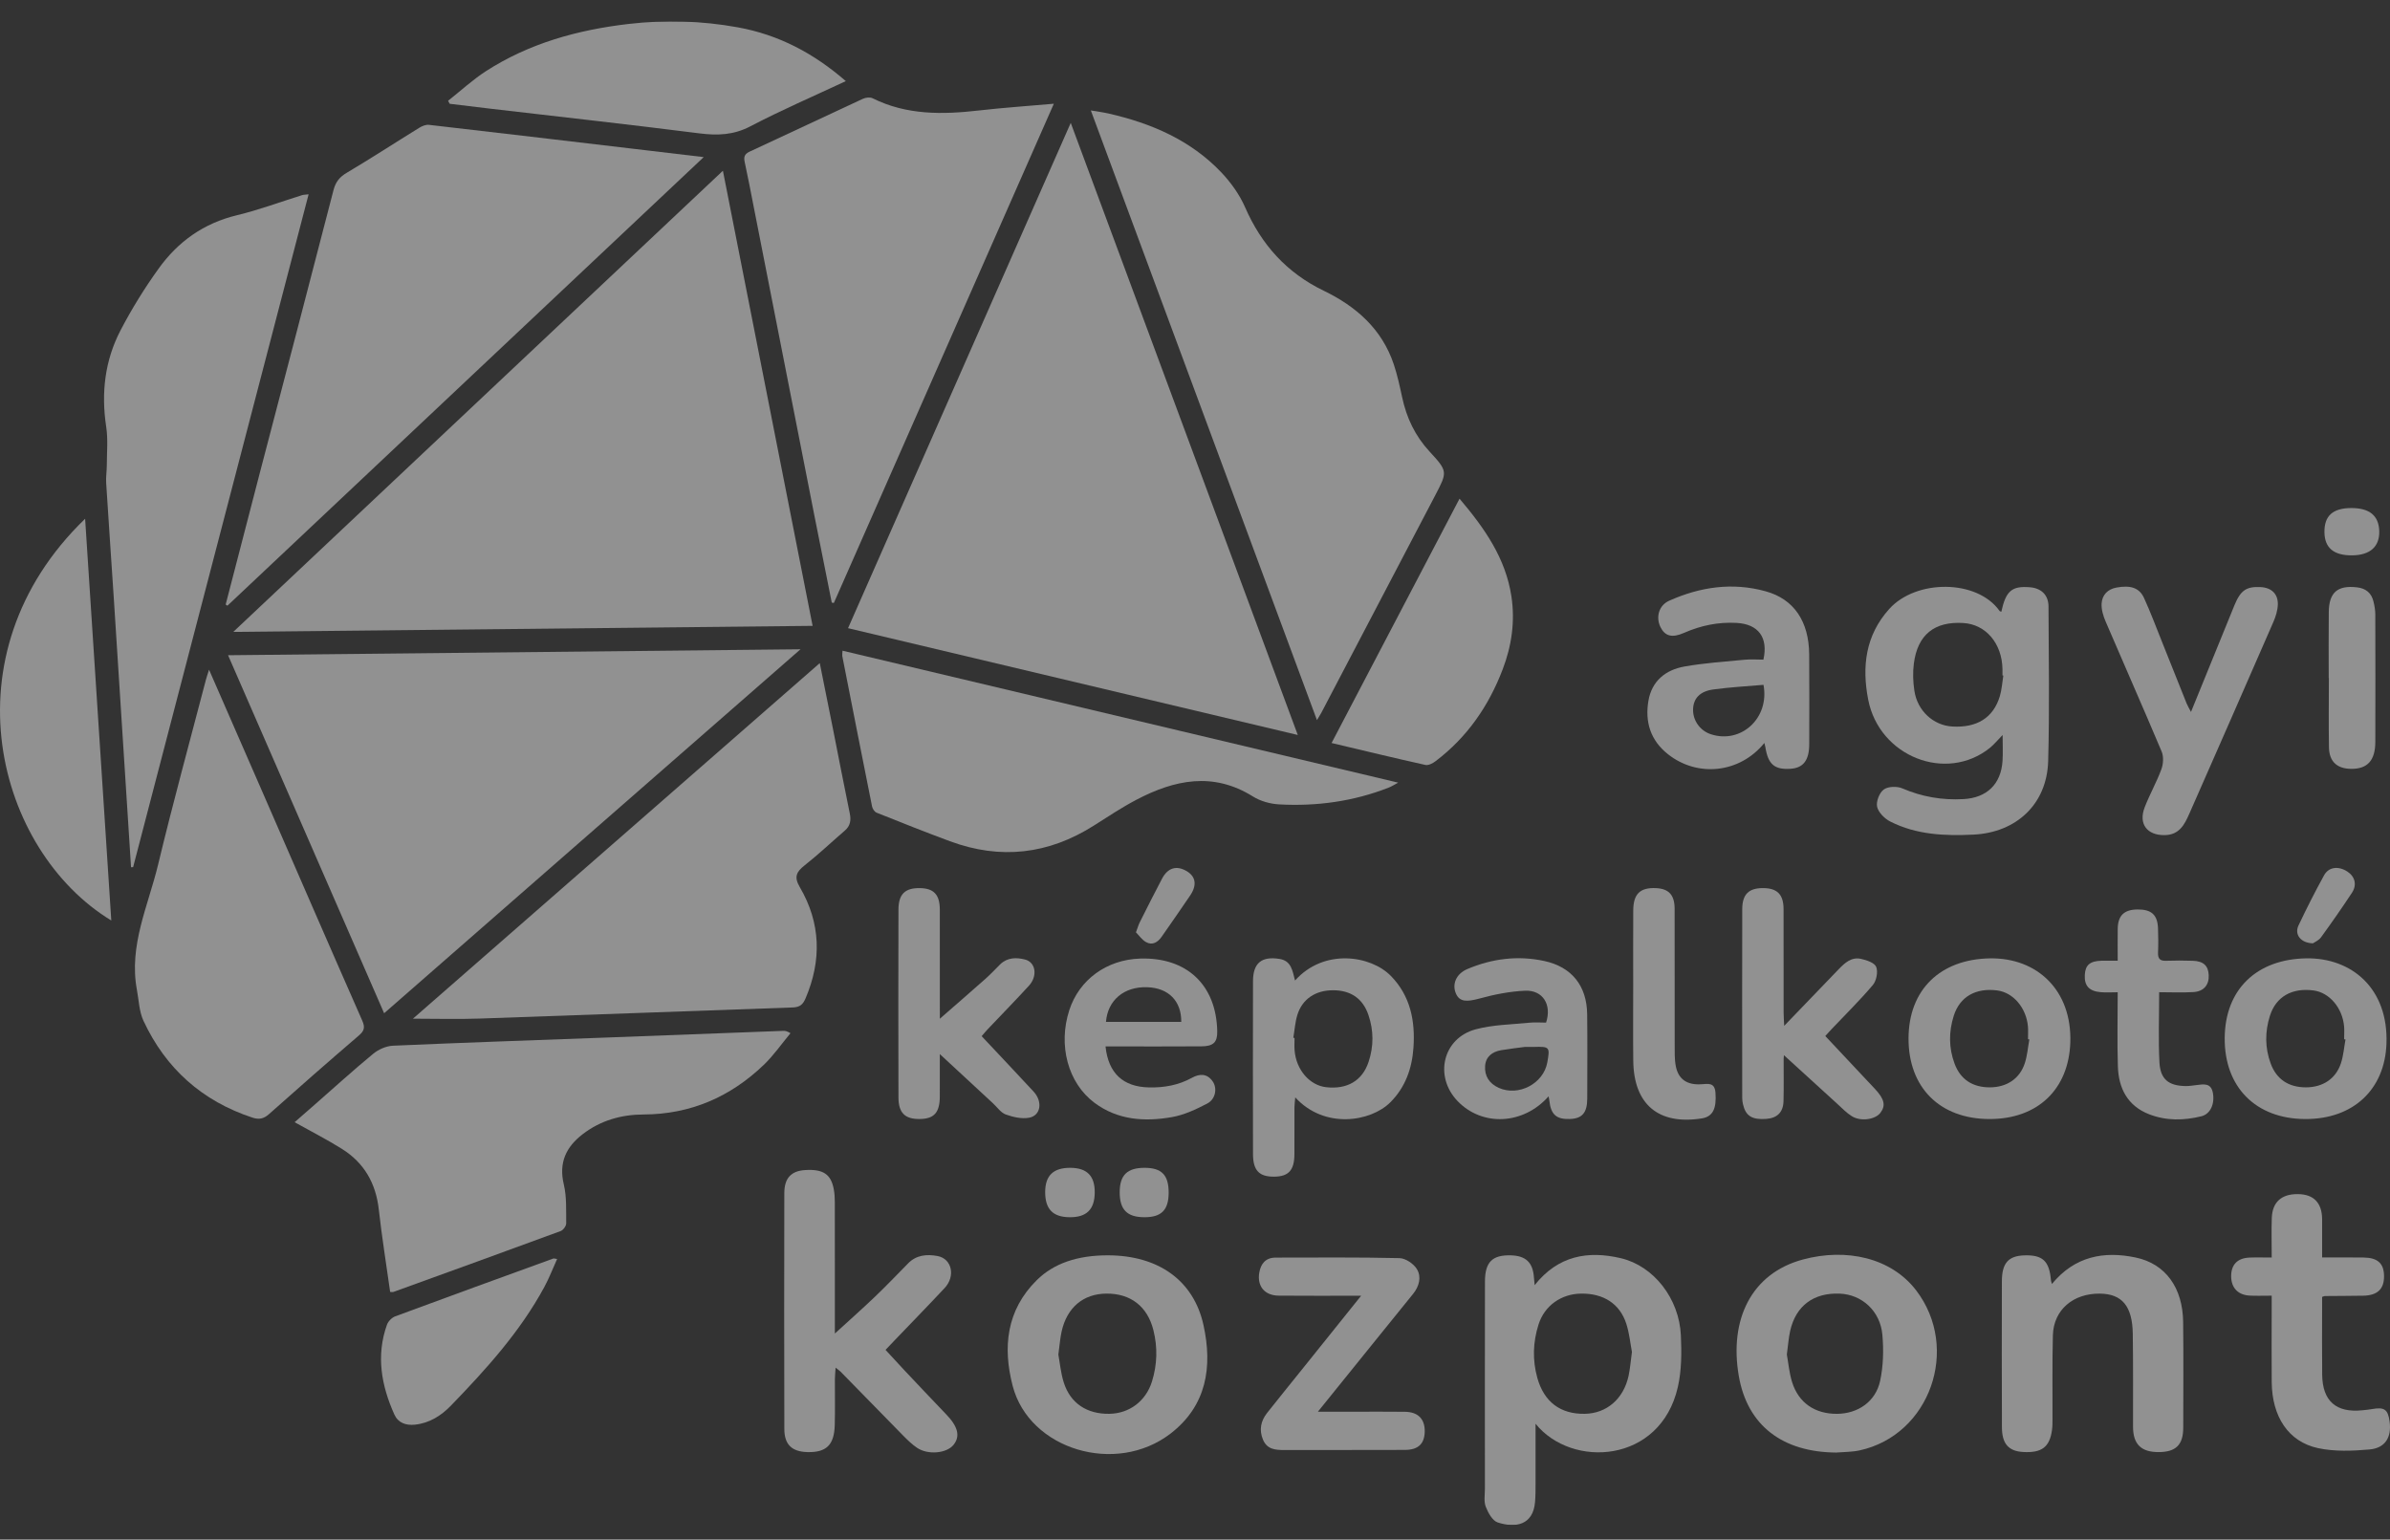 <svg width="104" height="67" viewBox="0 0 104 67" fill="none" xmlns="http://www.w3.org/2000/svg">
<rect x="0" y="0" width="104" height="67" fill="#333333" stroke="none"/>
<g clip-path="url(#clip0_302_422)">
<g opacity="0.46" clip-path="url(#clip1_302_422)">
<path d="M35.361 27.236C26.956 27.324 18.618 27.41 10.15 27.499C17.279 20.784 24.329 14.145 31.457 7.43C32.766 14.068 34.054 20.609 35.361 27.236Z" fill="white"/>
<path d="M56.473 31.985C49.903 30.424 43.439 28.89 36.902 27.337C40.122 20.032 43.326 12.759 46.593 5.347C49.905 14.278 53.173 23.086 56.473 31.985Z" fill="white"/>
<path d="M34.834 28.255C28.739 33.584 22.747 38.822 16.715 44.094C14.443 38.881 12.198 33.732 9.924 28.514C18.234 28.427 26.462 28.342 34.834 28.255Z" fill="white"/>
<path d="M30.622 6.837C23.666 13.389 16.781 19.874 9.896 26.359C9.871 26.343 9.845 26.325 9.82 26.307C10.312 24.409 10.803 22.51 11.297 20.613C12.371 16.5 13.451 12.389 14.512 8.274C14.605 7.914 14.776 7.704 15.095 7.515C16.158 6.885 17.195 6.208 18.247 5.559C18.369 5.484 18.532 5.417 18.667 5.433C21.619 5.771 24.57 6.122 27.521 6.47C28.516 6.588 29.51 6.705 30.622 6.837Z" fill="white"/>
<path d="M62.459 21.545C60.805 24.709 59.147 27.87 57.49 31.032C57.447 31.112 57.397 31.189 57.307 31.339C54.019 22.472 50.76 13.685 47.467 4.806C47.778 4.859 48.013 4.888 48.243 4.941C50.101 5.365 51.809 6.098 53.144 7.501C53.561 7.941 53.938 8.467 54.18 9.02C54.891 10.65 55.99 11.872 57.598 12.65C59.01 13.332 60.133 14.316 60.649 15.853C60.805 16.32 60.91 16.806 61.014 17.288C61.205 18.184 61.578 18.97 62.21 19.654C63.003 20.512 62.986 20.537 62.459 21.545Z" fill="white"/>
<path d="M45.858 4.514C42.628 11.843 39.457 19.042 36.285 26.24C36.254 26.235 36.224 26.23 36.194 26.224C35.947 24.989 35.697 23.755 35.454 22.519C34.568 18.016 33.684 13.512 32.799 9.009C32.671 8.357 32.548 7.704 32.406 7.056C32.355 6.822 32.398 6.7 32.633 6.592C34.275 5.834 35.908 5.058 37.55 4.299C37.671 4.243 37.859 4.221 37.971 4.276C39.454 5.015 41.015 4.988 42.602 4.807C43.642 4.688 44.688 4.617 45.858 4.514Z" fill="white"/>
<path d="M36.765 36.144C36.179 36.648 35.618 37.182 35.011 37.66C34.651 37.944 34.545 38.166 34.802 38.604C35.719 40.168 35.761 41.794 35.05 43.455C34.938 43.718 34.797 43.831 34.505 43.842C29.959 43.999 25.415 44.172 20.869 44.326C19.917 44.359 18.963 44.331 17.969 44.331C23.85 39.19 29.729 34.052 35.672 28.857C35.872 29.855 36.06 30.783 36.245 31.712C36.489 32.939 36.724 34.169 36.977 35.395C37.039 35.694 37.006 35.936 36.765 36.144Z" fill="white"/>
<path d="M13.429 8.456C10.875 18.252 8.335 27.994 5.793 37.737C5.764 37.738 5.733 37.738 5.702 37.739C5.451 33.817 5.202 29.897 4.948 25.976C4.841 24.323 4.723 22.672 4.62 21.02C4.603 20.761 4.648 20.498 4.648 20.238C4.649 19.682 4.704 19.116 4.621 18.571C4.397 17.099 4.562 15.688 5.245 14.375C5.729 13.447 6.285 12.547 6.896 11.697C7.738 10.52 8.861 9.715 10.307 9.367C11.267 9.136 12.198 8.787 13.143 8.493C13.211 8.471 13.287 8.473 13.429 8.456Z" fill="white"/>
<path d="M34.398 44.962C34.011 45.426 33.664 45.932 33.23 46.346C31.774 47.74 30.042 48.493 28.002 48.5C27.036 48.503 26.136 48.759 25.357 49.356C24.631 49.914 24.307 50.595 24.534 51.544C24.663 52.087 24.631 52.672 24.638 53.237C24.64 53.35 24.509 53.531 24.399 53.572C21.978 54.465 19.55 55.342 17.123 56.221C17.083 56.235 17.034 56.223 16.977 56.223C16.809 55.021 16.617 53.831 16.483 52.634C16.356 51.497 15.848 50.606 14.885 50.001C14.223 49.586 13.524 49.23 12.82 48.836C13.064 48.623 13.375 48.352 13.685 48.08C14.535 47.336 15.371 46.574 16.242 45.856C16.472 45.667 16.806 45.52 17.099 45.507C20.191 45.371 23.285 45.267 26.377 45.152C28.945 45.056 31.511 44.958 34.078 44.861C34.153 44.858 34.227 44.86 34.398 44.962Z" fill="white"/>
<path d="M15.612 45.066C14.297 46.194 12.994 47.336 11.7 48.489C11.471 48.693 11.262 48.728 10.986 48.637C8.797 47.916 7.212 46.502 6.243 44.423C6.054 44.018 6.043 43.53 5.958 43.079C5.597 41.149 6.45 39.416 6.881 37.621C7.526 34.934 8.26 32.267 8.957 29.593C8.987 29.476 9.028 29.363 9.097 29.144C9.931 31.053 10.716 32.848 11.498 34.644C12.917 37.901 14.329 41.161 15.762 44.412C15.894 44.712 15.853 44.859 15.612 45.066Z" fill="white"/>
<path d="M60.842 34.059C60.651 34.161 60.547 34.228 60.434 34.273C58.897 34.876 57.295 35.096 55.656 35.005C55.269 34.984 54.844 34.864 54.517 34.659C52.787 33.58 51.111 33.934 49.456 34.801C48.813 35.138 48.206 35.543 47.592 35.932C45.617 37.182 43.531 37.422 41.337 36.609C40.266 36.213 39.204 35.79 38.143 35.365C38.054 35.33 37.967 35.196 37.947 35.094C37.509 32.912 37.08 30.729 36.651 28.546C36.643 28.503 36.655 28.455 36.662 28.317C44.712 30.229 52.722 32.131 60.842 34.059Z" fill="white"/>
<path d="M36.806 3.53C35.383 4.196 33.991 4.796 32.652 5.497C31.918 5.882 31.216 5.903 30.428 5.803C27.404 5.419 24.374 5.084 21.346 4.731C20.753 4.661 20.16 4.587 19.567 4.516C19.544 4.473 19.52 4.429 19.498 4.386C20.046 3.953 20.564 3.473 21.148 3.095C23.033 1.881 25.141 1.3 27.347 1.043C28.938 0.858 30.525 0.902 32.109 1.19C33.88 1.512 35.403 2.311 36.806 3.53Z" fill="white"/>
<path d="M73.143 58.111C73.068 56.507 71.963 55.093 70.531 54.754C69.098 54.416 67.798 54.641 66.78 55.927C66.764 55.768 66.754 55.683 66.749 55.598C66.706 54.946 66.401 54.65 65.753 54.63C64.938 54.606 64.618 54.918 64.617 55.776C64.612 58.779 64.614 61.782 64.615 64.785C64.616 65.048 64.562 65.337 64.651 65.567C64.753 65.83 64.941 66.177 65.17 66.253C65.943 66.506 66.713 66.373 66.797 65.364C66.819 65.103 66.819 64.84 66.819 64.576C66.821 63.746 66.819 62.915 66.819 61.958C68.393 63.916 72.251 63.693 73.01 60.365C73.176 59.64 73.177 58.861 73.143 58.111ZM70.865 59.883C70.642 60.886 69.907 61.511 68.961 61.526C67.901 61.545 67.189 61.007 66.897 59.966C66.679 59.185 66.705 58.406 66.949 57.639C67.209 56.818 67.936 56.306 68.804 56.295C69.774 56.283 70.484 56.733 70.767 57.605C70.903 58.024 70.943 58.473 71.013 58.834C70.956 59.245 70.933 59.569 70.865 59.883Z" fill="white"/>
<path d="M89.14 26.392C89.138 25.891 88.823 25.596 88.33 25.556C87.543 25.492 87.285 25.714 87.087 26.622C87.06 26.61 87.024 26.605 87.009 26.584C86.029 25.202 83.377 25.204 82.21 26.5C81.171 27.654 81.015 29.012 81.294 30.449C81.777 32.927 84.689 34.07 86.587 32.548C86.772 32.399 86.923 32.209 87.143 31.985C87.143 32.419 87.162 32.769 87.139 33.116C87.073 34.126 86.455 34.719 85.444 34.775C84.517 34.827 83.637 34.678 82.778 34.308C82.548 34.209 82.157 34.22 81.971 34.358C81.781 34.498 81.63 34.883 81.682 35.111C81.74 35.359 82.01 35.628 82.257 35.753C83.394 36.329 84.626 36.382 85.874 36.321C87.743 36.231 89.072 34.994 89.125 33.124C89.188 30.882 89.149 28.636 89.14 26.392ZM87.02 30.304C86.737 31.237 86.022 31.68 84.951 31.616C84.133 31.568 83.437 30.938 83.304 30.064C83.244 29.674 83.23 29.263 83.281 28.873C83.445 27.619 84.176 27.036 85.43 27.112C86.412 27.17 87.116 27.997 87.137 29.116C87.139 29.208 87.137 29.301 87.137 29.393C87.149 29.396 87.162 29.398 87.174 29.4C87.125 29.702 87.108 30.014 87.02 30.304Z" fill="white"/>
<path d="M4.843 40.058C-0.143 37.031 -2.446 28.512 3.704 22.575C4.087 28.443 4.465 34.245 4.843 40.058Z" fill="white"/>
<path d="M65.388 29.13C64.78 30.727 63.841 32.084 62.472 33.123C62.349 33.217 62.158 33.318 62.027 33.289C60.686 32.991 59.352 32.668 57.943 32.334C59.806 28.776 61.644 25.267 63.511 21.701C64.614 23.001 65.516 24.3 65.767 25.943C65.934 27.039 65.782 28.1 65.388 29.13Z" fill="white"/>
<path d="M41.49 62.88C41.189 63.249 40.379 63.326 39.904 63.005C39.688 62.859 39.496 62.672 39.312 62.486C38.399 61.559 37.493 60.626 36.582 59.697C36.533 59.647 36.472 59.608 36.361 59.518C36.348 59.731 36.331 59.877 36.33 60.024C36.327 60.689 36.343 61.356 36.324 62.021C36.299 62.889 35.954 63.214 35.128 63.192C34.46 63.173 34.131 62.868 34.13 62.186C34.121 58.764 34.121 55.342 34.129 51.921C34.131 51.264 34.431 50.957 35.032 50.919C35.818 50.869 36.164 51.098 36.283 51.761C36.316 51.941 36.327 52.129 36.327 52.314C36.33 54.079 36.329 55.843 36.329 57.609V58.032C36.898 57.511 37.493 56.984 38.067 56.437C38.559 55.966 39.032 55.476 39.507 54.988C39.873 54.61 40.329 54.573 40.798 54.66C41.421 54.776 41.589 55.536 41.105 56.053C40.386 56.822 39.651 57.575 38.922 58.336C38.805 58.457 38.689 58.58 38.534 58.744C38.814 59.048 39.08 59.341 39.351 59.628C39.957 60.27 40.561 60.913 41.173 61.549C41.689 62.084 41.795 62.506 41.49 62.88Z" fill="white"/>
<path d="M52.369 57.664C51.94 55.716 50.404 54.636 48.221 54.629C46.892 54.626 45.855 54.976 45.113 55.711C43.791 57.019 43.63 58.635 44.066 60.311C44.787 63.084 48.558 64.215 50.934 62.388C52.513 61.173 52.768 59.479 52.369 57.664ZM50.128 60.119C49.862 60.976 49.141 61.514 48.27 61.526C47.3 61.541 46.579 61.07 46.292 60.171C46.158 59.752 46.12 59.302 46.054 58.949C46.11 58.545 46.13 58.237 46.197 57.938C46.432 56.896 47.142 56.303 48.142 56.295C49.194 56.286 49.927 56.847 50.188 57.879C50.378 58.629 50.357 59.381 50.128 60.119Z" fill="white"/>
<path d="M83.381 56.154C82.299 54.74 80.353 54.298 78.448 54.812C76.199 55.42 75.244 57.434 75.662 59.872C76.035 62.05 77.58 63.196 79.901 63.212C80.24 63.184 80.586 63.19 80.915 63.119C83.984 62.454 85.311 58.679 83.381 56.154ZM81.812 60.097C81.617 60.998 80.845 61.519 79.942 61.527C78.981 61.535 78.265 61.053 77.982 60.145C77.856 59.739 77.82 59.305 77.754 58.946C77.809 58.548 77.829 58.224 77.9 57.91C78.15 56.82 78.921 56.251 80.055 56.296C81.02 56.335 81.82 57.052 81.911 58.09C81.97 58.753 81.952 59.45 81.812 60.097Z" fill="white"/>
<path d="M95.003 62.128C95.002 62.879 94.682 63.192 93.924 63.192C93.167 63.193 92.819 62.845 92.818 62.087C92.816 60.741 92.827 59.395 92.807 58.049C92.791 56.84 92.34 56.307 91.378 56.296C90.209 56.282 89.362 57.005 89.331 58.106C89.299 59.312 89.319 60.52 89.314 61.726C89.314 61.895 89.316 62.067 89.292 62.235C89.188 62.977 88.846 63.233 88.038 63.188C87.405 63.153 87.116 62.834 87.113 62.113C87.105 59.993 87.106 57.874 87.111 55.754C87.113 54.968 87.394 54.655 88.082 54.631C88.886 54.604 89.177 54.875 89.246 55.716C89.248 55.745 89.261 55.774 89.288 55.876C90.286 54.664 91.554 54.435 92.931 54.724C94.24 54.997 94.982 56.048 94.999 57.533C95.016 59.065 95.005 60.596 95.003 62.128Z" fill="white"/>
<path d="M60.522 42.469C59.651 41.578 57.614 41.258 56.353 42.67C56.239 42.235 56.192 41.812 55.676 41.73C54.902 41.606 54.526 41.904 54.524 42.698C54.518 45.206 54.519 47.715 54.524 50.223C54.526 50.941 54.795 51.213 55.45 51.206C56.077 51.199 56.324 50.924 56.326 50.225C56.328 49.544 56.325 48.864 56.328 48.182C56.329 48.053 56.348 47.926 56.363 47.757C57.636 49.15 59.647 48.82 60.498 47.972C61.159 47.313 61.443 46.492 61.506 45.594C61.587 44.433 61.378 43.345 60.523 42.469H60.522ZM59.553 46.212C59.281 47.032 58.62 47.417 57.703 47.312C56.989 47.23 56.408 46.561 56.335 45.724C56.318 45.54 56.332 45.354 56.332 45.169C56.315 45.167 56.297 45.164 56.279 45.162C56.335 44.83 56.356 44.487 56.454 44.168C56.668 43.475 57.244 43.094 58.003 43.094C58.779 43.093 59.302 43.453 59.547 44.171C59.778 44.848 59.779 45.533 59.553 46.212Z" fill="white"/>
<path d="M78.726 28.482C78.716 27.047 78.069 26.073 76.832 25.732C75.39 25.332 73.983 25.538 72.632 26.143C72.187 26.342 72.043 26.851 72.253 27.286C72.446 27.682 72.757 27.772 73.276 27.543C74.011 27.22 74.769 27.062 75.574 27.108C76.512 27.163 76.951 27.737 76.734 28.706C76.468 28.706 76.19 28.684 75.916 28.71C75.043 28.794 74.163 28.852 73.301 29.005C72.48 29.15 71.877 29.631 71.73 30.5C71.575 31.416 71.819 32.216 72.574 32.816C73.864 33.843 75.708 33.652 76.776 32.332C76.797 32.419 76.811 32.463 76.818 32.509C76.938 33.263 77.213 33.501 77.914 33.456C78.472 33.419 78.727 33.085 78.728 32.383C78.73 31.083 78.737 29.782 78.726 28.482ZM74.446 31.952C73.973 31.797 73.656 31.346 73.674 30.857C73.691 30.395 73.969 30.084 74.549 30.005C75.277 29.904 76.014 29.866 76.738 29.803C77.01 31.259 75.754 32.383 74.446 31.952Z" fill="white"/>
<path d="M103.109 63.078C102.366 63.144 101.585 63.174 100.864 63.019C99.575 62.739 98.868 61.648 98.853 60.15C98.843 59.082 98.852 58.013 98.852 56.945V56.385C98.482 56.385 98.188 56.397 97.896 56.382C97.388 56.357 97.094 56.046 97.088 55.552C97.082 55.041 97.355 54.75 97.883 54.727C98.187 54.714 98.493 54.725 98.853 54.725C98.853 54.114 98.837 53.56 98.856 53.007C98.88 52.308 99.281 51.955 100 51.965C100.678 51.974 101.037 52.342 101.046 53.044C101.05 53.431 101.046 53.819 101.046 54.206V54.722C101.674 54.722 102.257 54.717 102.841 54.724C103.465 54.732 103.735 54.978 103.741 55.527C103.748 56.095 103.456 56.375 102.834 56.386C102.276 56.396 101.719 56.396 101.162 56.401C101.147 56.401 101.133 56.41 101.046 56.438V56.901C101.046 57.877 101.037 58.852 101.049 59.828C101.063 60.974 101.658 61.491 102.799 61.372C102.938 61.358 103.077 61.345 103.214 61.321C103.758 61.223 103.913 61.331 103.984 61.873C104.073 62.547 103.794 63.017 103.109 63.078Z" fill="white"/>
<path d="M99.119 26.308C99.111 26.561 99.03 26.825 98.928 27.06C97.715 29.846 96.493 32.627 95.269 35.408C95.06 35.883 94.833 36.334 94.195 36.343C93.429 36.354 93.044 35.856 93.326 35.129C93.542 34.569 93.844 34.041 94.051 33.478C94.137 33.247 94.156 32.927 94.064 32.707C93.269 30.817 92.436 28.942 91.629 27.056C91.523 26.809 91.434 26.521 91.451 26.26C91.475 25.897 91.709 25.641 92.095 25.57C92.701 25.457 93.091 25.575 93.295 26.019C93.584 26.649 93.825 27.3 94.084 27.943C94.44 28.831 94.791 29.72 95.148 30.607C95.192 30.716 95.256 30.818 95.34 30.982C95.987 29.395 96.605 27.87 97.228 26.346C97.498 25.688 97.748 25.518 98.37 25.549C98.838 25.573 99.132 25.842 99.119 26.308Z" fill="white"/>
<path d="M61.997 62.297C61.987 62.828 61.718 63.094 61.139 63.097C59.39 63.105 57.641 63.098 55.892 63.102C55.505 63.103 55.139 63.078 54.961 62.657C54.781 62.232 54.859 61.84 55.138 61.487C55.645 60.844 56.164 60.209 56.676 59.57C57.498 58.546 58.321 57.521 59.23 56.387C57.951 56.387 56.797 56.395 55.643 56.384C55.031 56.379 54.696 55.975 54.797 55.381C54.865 54.991 55.076 54.728 55.51 54.728C57.305 54.727 59.101 54.709 60.895 54.751C61.16 54.756 61.512 54.993 61.655 55.227C61.863 55.568 61.757 55.977 61.492 56.305C60.969 56.955 60.441 57.603 59.917 58.252C59.084 59.282 58.253 60.313 57.347 61.435H58.859C59.617 61.435 60.375 61.428 61.134 61.438C61.708 61.445 62.005 61.752 61.997 62.297Z" fill="white"/>
<path d="M81.823 48.43C81.598 48.722 80.969 48.816 80.583 48.576C80.35 48.431 80.154 48.224 79.95 48.038C79.174 47.333 78.4 46.626 77.627 45.92C77.621 45.969 77.615 46.016 77.615 46.065C77.611 46.683 77.626 47.304 77.609 47.922C77.595 48.405 77.331 48.658 76.859 48.692C76.242 48.738 75.962 48.565 75.847 48.06C75.826 47.971 75.812 47.877 75.812 47.785C75.81 45.045 75.805 42.305 75.813 39.565C75.815 38.914 76.099 38.648 76.714 38.648C77.329 38.648 77.61 38.92 77.611 39.558C77.616 41.059 77.612 42.562 77.614 44.063C77.614 44.225 77.627 44.387 77.639 44.642C78.474 43.775 79.242 42.975 80.01 42.178C80.273 41.905 80.563 41.639 80.971 41.726C81.219 41.779 81.57 41.896 81.642 42.076C81.728 42.292 81.653 42.68 81.496 42.866C80.927 43.538 80.296 44.158 79.689 44.798C79.615 44.875 79.545 44.956 79.427 45.086C80.163 45.869 80.87 46.624 81.579 47.378C82 47.825 82.068 48.111 81.823 48.43Z" fill="white"/>
<path d="M44.781 48.641C44.459 48.701 44.084 48.614 43.766 48.5C43.552 48.423 43.394 48.185 43.213 48.017C42.432 47.295 41.652 46.572 40.896 45.872C40.896 46.409 40.897 47.064 40.895 47.719C40.893 48.417 40.648 48.691 40.02 48.697C39.383 48.704 39.098 48.436 39.096 47.757C39.088 45.032 39.088 42.308 39.096 39.583C39.098 38.908 39.385 38.64 40.025 38.649C40.635 38.657 40.894 38.931 40.896 39.586C40.899 41.073 40.897 42.559 40.897 44.045V44.333C41.562 43.752 42.23 43.175 42.89 42.589C43.11 42.393 43.31 42.177 43.519 41.97C43.834 41.66 44.228 41.66 44.606 41.757C45.072 41.876 45.16 42.476 44.773 42.898C44.188 43.536 43.581 44.156 42.985 44.785C42.901 44.872 42.826 44.966 42.717 45.092C43.479 45.905 44.233 46.699 44.976 47.503C45.38 47.94 45.294 48.545 44.782 48.641H44.781Z" fill="white"/>
<path d="M100.369 41.705C98.206 41.736 96.823 43.046 96.807 45.171C96.791 47.307 98.155 48.685 100.3 48.698C102.409 48.711 103.772 47.405 103.846 45.426C103.938 43.007 102.324 41.679 100.369 41.705ZM101.865 46.27C101.643 46.947 101.076 47.317 100.344 47.319C99.594 47.32 99.064 46.972 98.81 46.288C98.555 45.599 98.555 44.896 98.776 44.202C99.04 43.372 99.735 42.979 100.671 43.102C101.363 43.193 101.931 43.857 102.003 44.671C102.018 44.855 102.004 45.041 102.004 45.227C102.024 45.229 102.044 45.232 102.064 45.234C102 45.58 101.974 45.939 101.865 46.27Z" fill="white"/>
<path d="M86.591 41.706C84.434 41.742 83.053 43.066 83.049 45.192C83.045 47.328 84.412 48.692 86.563 48.698C88.685 48.705 90.023 47.388 90.089 45.36C90.162 43.112 88.662 41.673 86.591 41.706ZM88.108 46.27C87.887 46.947 87.319 47.317 86.588 47.319C85.837 47.321 85.307 46.974 85.053 46.289C84.797 45.601 84.797 44.898 85.017 44.204C85.281 43.374 85.975 42.98 86.911 43.102C87.604 43.193 88.173 43.856 88.245 44.67C88.26 44.854 88.248 45.04 88.248 45.225C88.267 45.228 88.287 45.23 88.306 45.233C88.243 45.579 88.217 45.937 88.108 46.27Z" fill="white"/>
<path d="M69.065 44.138C69.05 42.902 68.398 42.081 67.202 41.821C66.051 41.572 64.927 41.714 63.846 42.173C63.365 42.377 63.167 42.837 63.364 43.259C63.525 43.602 63.83 43.603 64.38 43.454C65.026 43.277 65.699 43.143 66.365 43.114C67.14 43.082 67.533 43.723 67.277 44.502C67.04 44.502 66.791 44.481 66.547 44.506C65.766 44.586 64.962 44.592 64.212 44.794C62.782 45.179 62.394 46.842 63.426 47.917C64.495 49.031 66.284 48.958 67.386 47.71C67.403 47.8 67.415 47.845 67.419 47.891C67.483 48.502 67.723 48.718 68.315 48.696C68.848 48.678 69.067 48.423 69.068 47.808C69.07 46.585 69.08 45.361 69.065 44.138ZM67.33 46.236C67.163 47.159 66.077 47.728 65.216 47.34C64.809 47.156 64.593 46.827 64.624 46.387C64.654 45.981 64.938 45.767 65.324 45.702C65.686 45.641 66.053 45.6 66.353 45.56C66.528 45.56 66.636 45.563 66.744 45.56C67.431 45.539 67.452 45.563 67.33 46.236Z" fill="white"/>
<path d="M51.869 46.902C51.284 47.225 50.659 47.337 49.995 47.322C48.877 47.298 48.228 46.711 48.107 45.539H48.609C49.832 45.538 51.055 45.544 52.279 45.535C52.803 45.532 52.976 45.355 52.968 44.885C52.931 42.867 51.645 41.652 49.614 41.715C48.156 41.761 46.961 42.632 46.529 43.963C46.035 45.488 46.471 47.128 47.625 47.991C48.638 48.747 49.809 48.822 50.991 48.615C51.524 48.523 52.045 48.278 52.531 48.025C52.898 47.834 52.978 47.357 52.768 47.057C52.527 46.714 52.205 46.717 51.869 46.902ZM49.927 42.962C50.846 42.994 51.411 43.56 51.402 44.47H48.126C48.202 43.524 48.915 42.925 49.927 42.962Z" fill="white"/>
<path d="M24.243 54.788C24.053 55.21 23.895 55.623 23.686 56.008C22.63 57.96 21.152 59.588 19.623 61.169C19.203 61.603 18.689 61.934 18.053 61.999C17.66 62.039 17.323 61.919 17.16 61.557C16.595 60.296 16.358 58.996 16.838 57.65C16.891 57.501 17.051 57.339 17.199 57.284C19.488 56.435 21.784 55.602 24.079 54.768C24.103 54.76 24.134 54.775 24.243 54.788Z" fill="white"/>
<path d="M95.792 48.578C95.027 48.767 94.257 48.779 93.514 48.489C92.577 48.122 92.189 47.358 92.159 46.411C92.125 45.361 92.151 44.31 92.151 43.181C91.885 43.181 91.643 43.199 91.405 43.177C90.904 43.133 90.695 42.895 90.719 42.43C90.741 41.992 90.944 41.82 91.461 41.808C91.673 41.804 91.886 41.807 92.151 41.807C92.151 41.31 92.145 40.865 92.152 40.42C92.16 39.842 92.43 39.582 93.015 39.578C93.617 39.573 93.882 39.809 93.905 40.392C93.918 40.747 93.921 41.104 93.906 41.459C93.896 41.719 93.991 41.82 94.254 41.811C94.64 41.796 95.028 41.799 95.415 41.811C95.882 41.825 96.094 42.024 96.112 42.44C96.13 42.858 95.9 43.144 95.45 43.173C94.96 43.203 94.466 43.179 93.955 43.179C93.955 44.255 93.915 45.243 93.967 46.227C94.006 46.974 94.371 47.254 95.116 47.263C95.27 47.264 95.424 47.239 95.578 47.22C95.893 47.18 96.215 47.118 96.294 47.566C96.379 48.048 96.181 48.482 95.792 48.578Z" fill="white"/>
<path d="M74.05 48.671C72.17 48.966 71.093 48.065 71.071 46.163C71.058 45.081 71.068 43.997 71.068 42.914C71.068 41.831 71.063 40.717 71.07 39.619C71.076 38.897 71.367 38.621 72.056 38.649C72.616 38.674 72.869 38.943 72.871 39.547C72.875 41.512 72.87 43.478 72.874 45.442C72.875 45.766 72.862 46.097 72.925 46.411C73.037 46.964 73.409 47.222 74.02 47.185C74.332 47.167 74.614 47.095 74.648 47.549C74.701 48.253 74.529 48.596 74.05 48.671Z" fill="white"/>
<path d="M103.361 32.292C103.358 33.097 103.016 33.464 102.314 33.459C101.701 33.455 101.356 33.148 101.344 32.528C101.326 31.523 101.34 30.517 101.34 29.512H101.333C101.333 28.553 101.325 27.593 101.336 26.634C101.346 25.778 101.72 25.462 102.565 25.56C102.946 25.603 103.192 25.803 103.281 26.175C103.324 26.354 103.359 26.54 103.36 26.723C103.365 28.579 103.368 30.436 103.361 32.292Z" fill="white"/>
<path d="M102.346 38.849C101.912 39.507 101.461 40.154 100.997 40.792C100.898 40.927 100.717 41.001 100.646 41.051C100.11 41.038 99.836 40.664 100.016 40.28C100.365 39.54 100.736 38.809 101.131 38.091C101.333 37.723 101.756 37.678 102.141 37.926C102.474 38.14 102.573 38.504 102.346 38.849Z" fill="white"/>
<path d="M51.786 38.975C51.377 39.577 50.963 40.174 50.546 40.77C50.379 41.007 50.146 41.152 49.871 40.999C49.692 40.901 49.565 40.708 49.43 40.573C49.508 40.366 49.541 40.248 49.595 40.139C49.915 39.504 50.232 38.868 50.565 38.239C50.817 37.761 51.196 37.651 51.635 37.908C52.037 38.145 52.095 38.52 51.786 38.975Z" fill="white"/>
<path d="M103.532 23.114C103.551 23.787 103.134 24.16 102.356 24.168C101.552 24.175 101.155 23.844 101.147 23.16C101.138 22.449 101.508 22.114 102.307 22.109C103.107 22.105 103.513 22.437 103.532 23.114Z" fill="white"/>
<path d="M50.854 51.904C50.852 52.662 50.536 52.977 49.786 52.971C49.044 52.967 48.723 52.639 48.723 51.888C48.723 51.136 49.051 50.822 49.803 50.821C50.55 50.82 50.855 51.134 50.854 51.904Z" fill="white"/>
<path d="M47.637 51.912C47.626 52.64 47.276 52.979 46.54 52.971C45.816 52.965 45.48 52.617 45.48 51.878C45.482 51.158 45.834 50.818 46.575 50.821C47.304 50.824 47.648 51.177 47.637 51.912Z" fill="white"/>
</g>
</g>
<defs>
<clipPath id="clip0_302_422">
<rect width="104" height="65.432" fill="white" transform="translate(0 0.932)"/>
</clipPath>
<clipPath id="clip1_302_422">
<rect width="104" height="65.432" fill="white" transform="translate(0 0.932)"/>
</clipPath>
</defs>
</svg>
